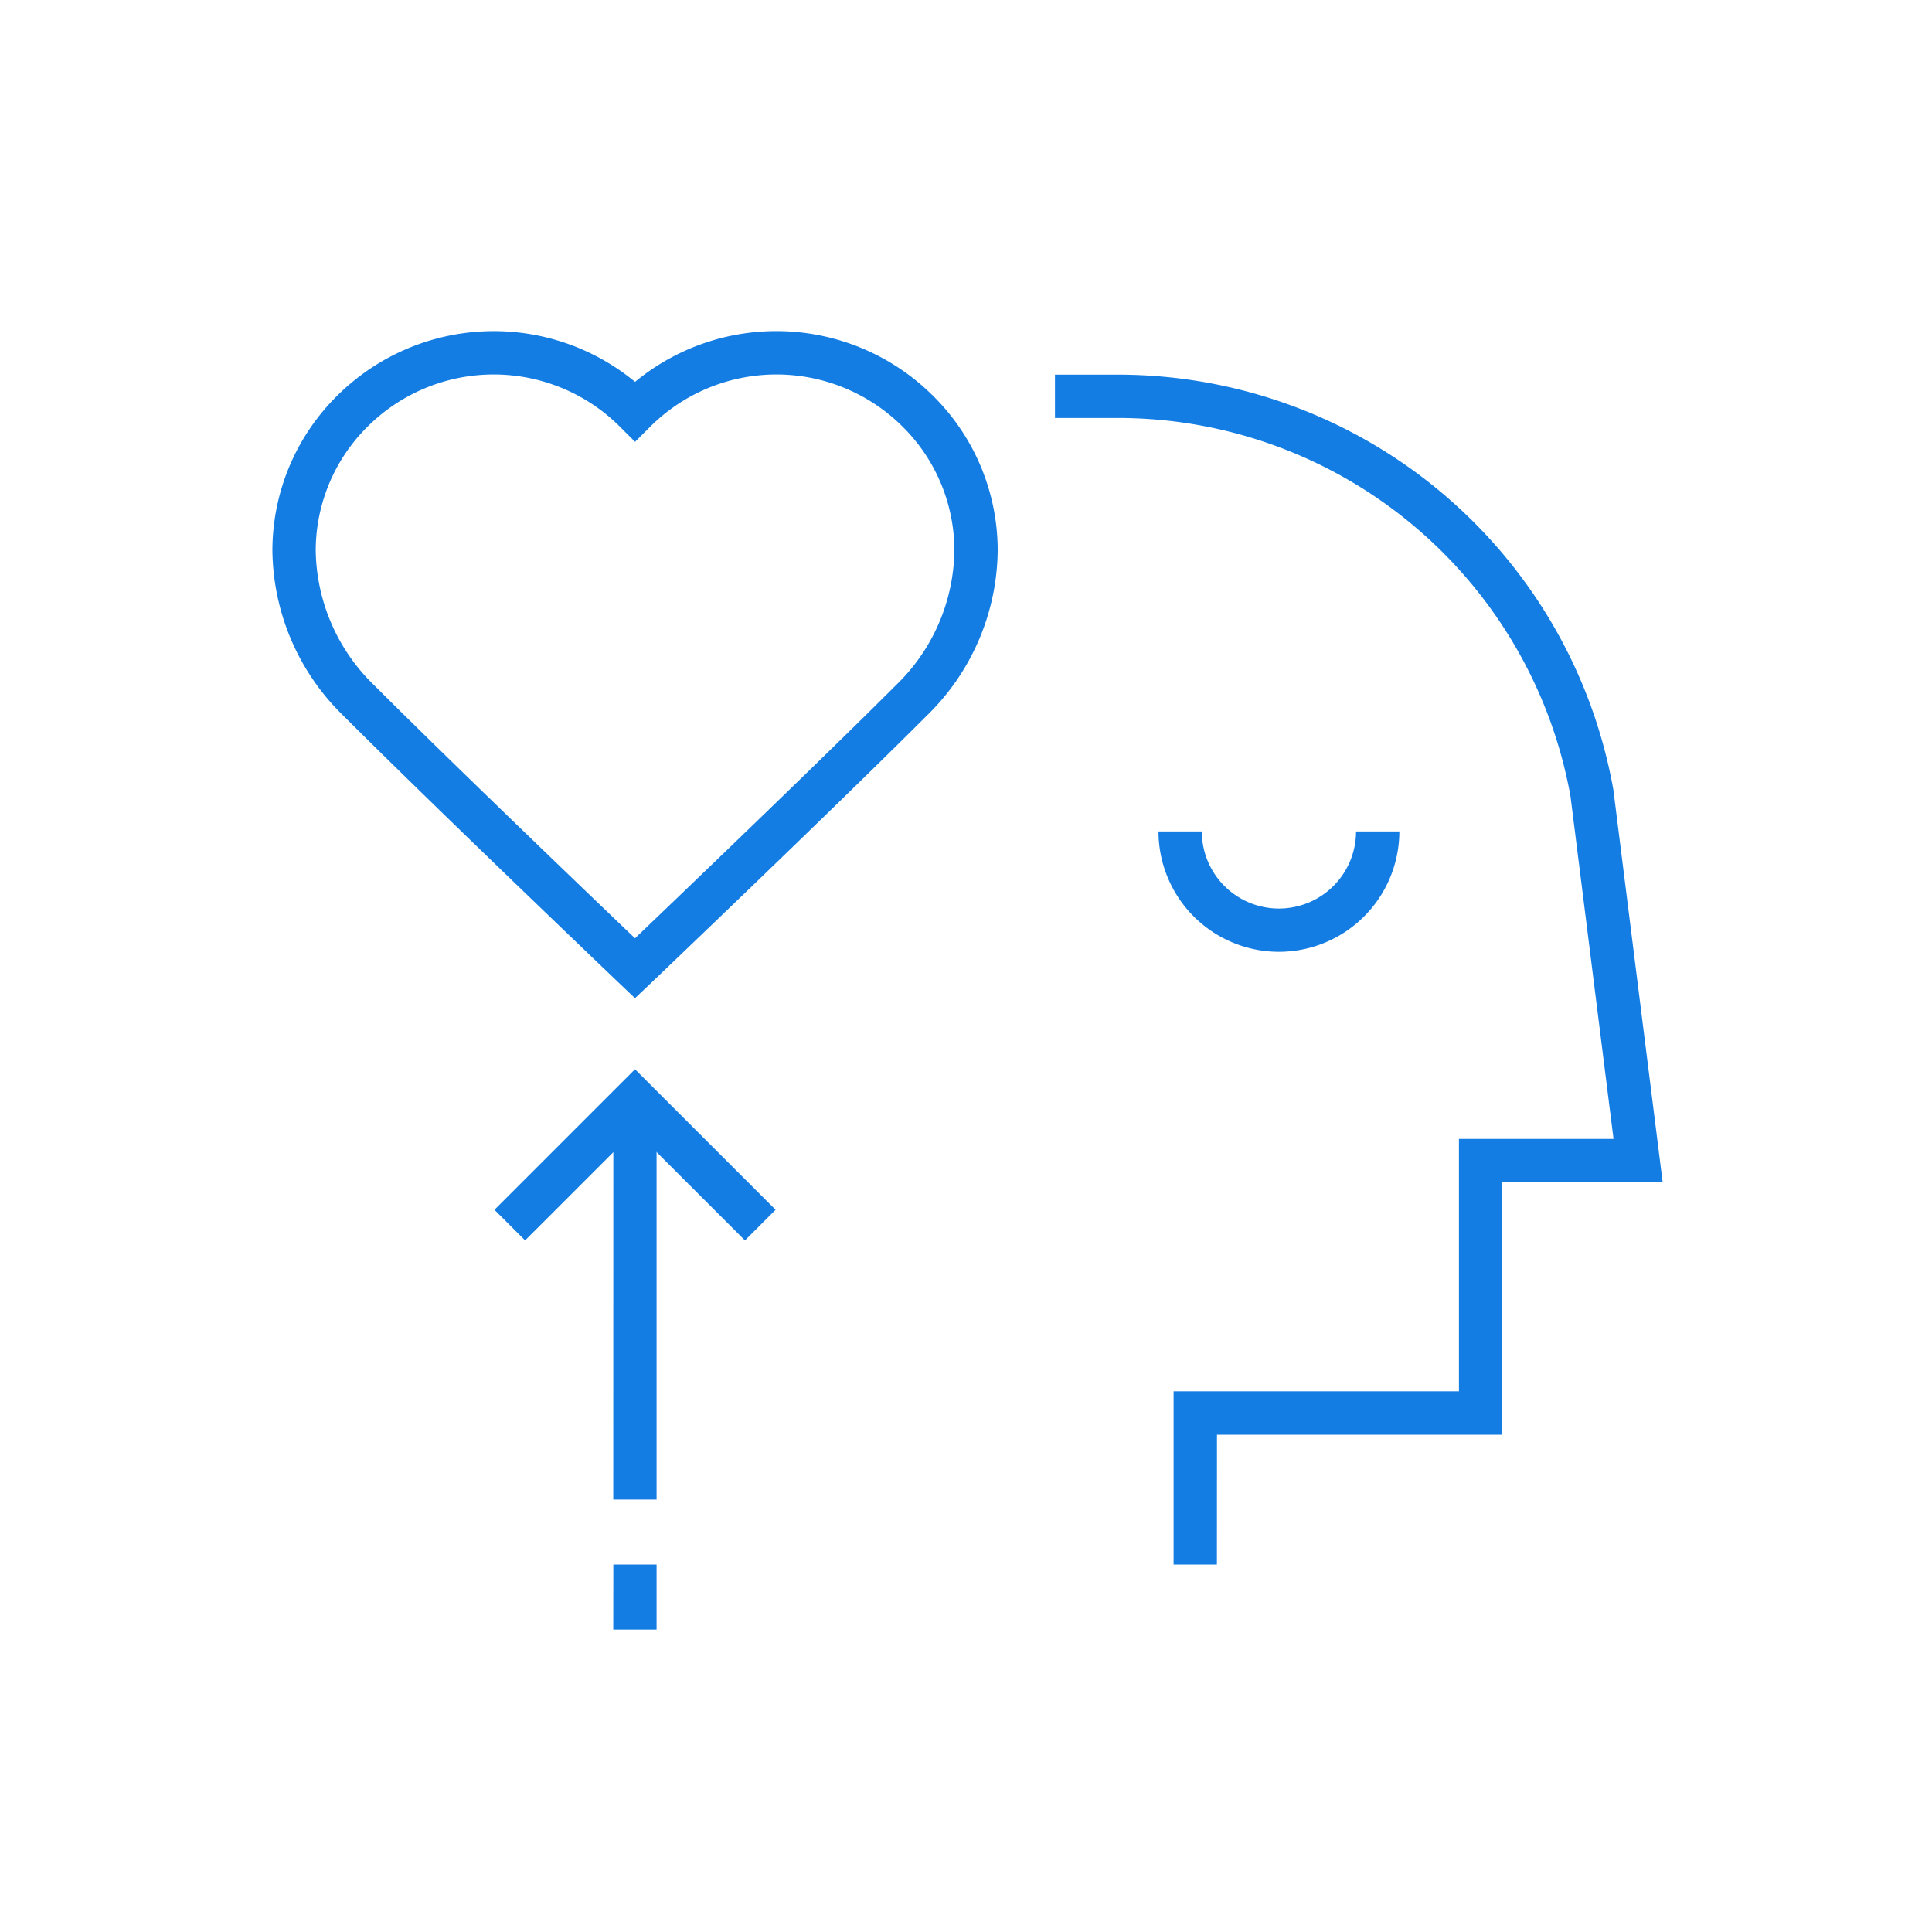 <svg xmlns="http://www.w3.org/2000/svg" xmlns:xlink="http://www.w3.org/1999/xlink" width="128" height="128" viewBox="0 0 128 128">
  <defs>
    <clipPath id="clip-path">
      <rect id="Rectangle_108" data-name="Rectangle 108" width="128" height="128" transform="translate(545 1696)" fill="#fff"/>
    </clipPath>
  </defs>
  <g id="ic-Peace-of-mind" transform="translate(-545 -1696)" clip-path="url(#clip-path)">
    <g id="icon-peace-of-mind" transform="translate(545 1696)">
      <path id="Rectangle_239" data-name="Rectangle 239" d="M0,0H128V128H0Z" fill="none"/>
      <g id="Group_827" data-name="Group 827">
        <g id="Group_817" data-name="Group 817">
          <g id="Group_816" data-name="Group 816">
            <path id="Path_1051" data-name="Path 1051" d="M42.07,66.132l-.99-.941C40.959,65.076,29,53.662,22.748,47.416a15.477,15.477,0,0,1-4.7-10.964A14.425,14.425,0,0,1,22.359,26.2a14.711,14.711,0,0,1,19.715-.9,14.711,14.711,0,0,1,19.718.9A14.41,14.41,0,0,1,66.1,36.452a15.457,15.457,0,0,1-4.7,10.964c-6.245,6.245-18.214,17.66-18.335,17.775ZM24.777,45.386c5.172,5.169,14.288,13.906,17.293,16.779,3.005-2.873,12.126-11.61,17.3-16.779a12.615,12.615,0,0,0,3.86-8.932,11.541,11.541,0,0,0-3.461-8.217,11.834,11.834,0,0,0-16.679.023l-1.016,1.013L41.061,28.26a11.834,11.834,0,0,0-16.679-.023,11.567,11.567,0,0,0-3.464,8.217,12.642,12.642,0,0,0,3.859,8.932Z" fill="#147de3"/>
          </g>
        </g>
        <g id="Group_818" data-name="Group 818">
          <path id="Path_1052" data-name="Path 1052" d="M80.623,103.656h-2.87V92.178H96.659V75.454H106.9l-2.85-22.691A30.471,30.471,0,0,0,74.024,27.692v-2.87A33.349,33.349,0,0,1,106.89,52.33l3.266,26H99.528V95.054h-18.9Z" fill="#147de3"/>
        </g>
        <g id="Group_819" data-name="Group 819">
          <path id="Rectangle_278" data-name="Rectangle 278" d="M69.895,24.822h4.129v2.87H69.895Z" fill="#147de3"/>
        </g>
        <g id="Group_825" data-name="Group 825">
          <g id="Group_821" data-name="Group 821">
            <g id="Group_820" data-name="Group 820">
              <path id="Rectangle_279" data-name="Rectangle 279" d="M40.635,103.656H43.5v4.308h-2.87Z" fill="#147de3"/>
            </g>
          </g>
          <g id="Group_824" data-name="Group 824">
            <g id="Group_822" data-name="Group 822">
              <path id="Rectangle_280" data-name="Rectangle 280" d="M40.635,74.268H43.5v25.08h-2.87Z" fill="#147de3"/>
            </g>
            <g id="Group_823" data-name="Group 823">
              <path id="Path_1053" data-name="Path 1053" d="M49.355,82.18,42.07,74.9,34.788,82.18l-2.029-2.029L42.07,70.84l9.314,9.311Z" fill="#147de3"/>
            </g>
          </g>
        </g>
        <g id="Group_826" data-name="Group 826">
          <path id="Path_1054" data-name="Path 1054" d="M84.732,63.06a7.987,7.987,0,0,1-7.979-7.976h2.87a5.109,5.109,0,0,0,10.218,0h2.87a7.987,7.987,0,0,1-7.979,7.976Z" fill="#147de3"/>
        </g>
      </g>
    </g>
  </g>
</svg>
